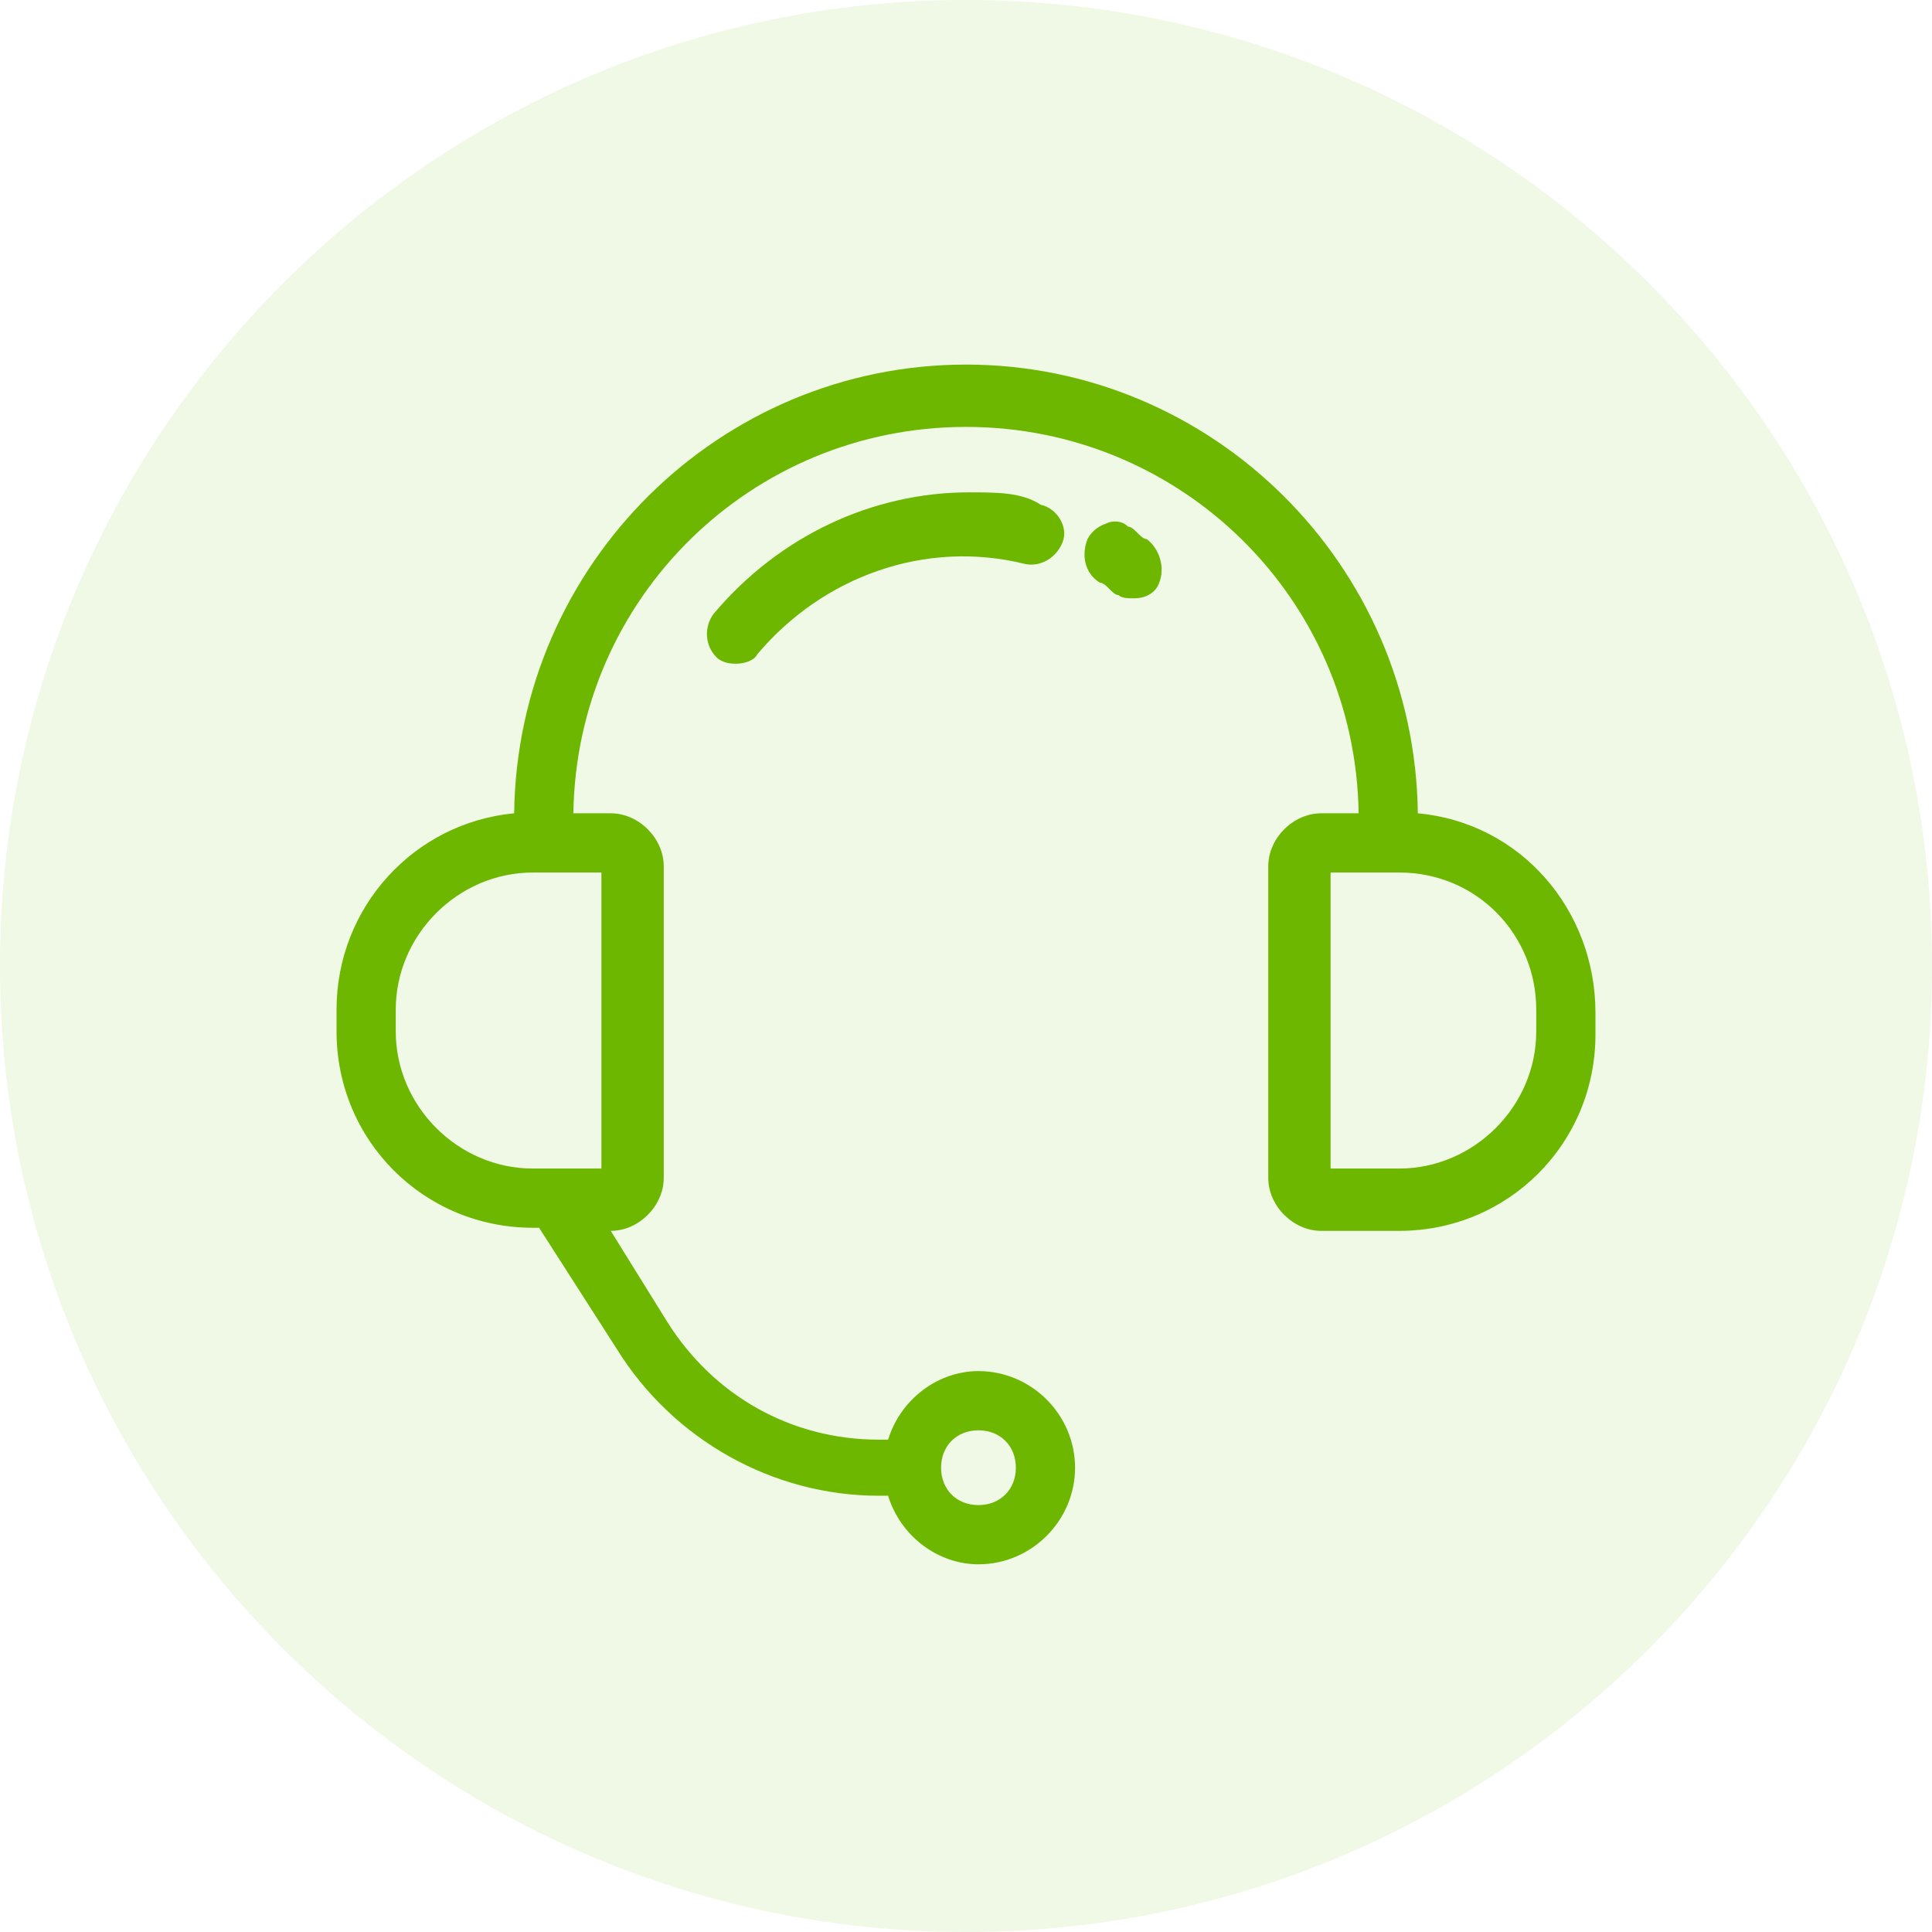<?xml version="1.0" encoding="UTF-8"?>
<svg width="62px" height="62px" viewBox="0 0 62 62" version="1.1" xmlns="http://www.w3.org/2000/svg" xmlns:xlink="http://www.w3.org/1999/xlink">
    <title>D63779BC-EE8C-4ADA-B63C-9F1AD37C9851</title>
    <g id="Page-1" stroke="none" stroke-width="1" fill="none" fill-rule="evenodd">
        <g id="TR-36-4-reasons-to-buy-block-with-the-text-right-under-the-icons-without-payment-icons" transform="translate(-1123, -388)" fill="#6DB701">
            <g id="Dedicated-Customer-Support" transform="translate(1123, 388)">
                <path d="M31,0 L31,0 C48.1,0 62,13.9 62,31 L62,31 C62,48.1 48.1,62 31,62 L31,62 C13.9,62 0,48.1 0,31 L0,31 C0,13.9 13.9,0 31,0 Z" id="Path" fill-opacity="0.1"></path>
                <g id="Group" transform="translate(10.8, 11.7)" fill-rule="nonzero">
                    <path d="M34.7,14.4 C34.6,6.4 28.1,-1.77635684e-15 20.2,-1.77635684e-15 C12.3,-1.77635684e-15 5.8,6.4 5.7,14.4 C2.5,14.7 0,17.4 0,20.7 L0,21.4 C0,24.9 2.8,27.7 6.3,27.7 L6.5,27.7 L9,31.6 C10.8,34.5 14,36.3 17.4,36.3 L17.7,36.3 C18.1,37.6 19.3,38.5 20.6,38.5 C22.3,38.5 23.7,37.1 23.7,35.4 C23.7,33.7 22.3,32.3 20.6,32.3 C19.3,32.3 18.1,33.2 17.7,34.5 L17.4,34.5 C14.6,34.5 12.1,33.1 10.6,30.7 L8.8,27.8 L8.8,27.8 C9.7,27.8 10.5,27 10.5,26.1 L10.5,16.1 C10.5,15.2 9.7,14.4 8.8,14.4 L7.6,14.4 C7.7,7.5 13.3,2 20.2,2 C27.1,2 32.7,7.5 32.8,14.4 L31.6,14.4 C30.7,14.4 29.9,15.2 29.9,16.1 L29.9,26.1 C29.9,27 30.7,27.8 31.6,27.8 L34.1,27.8 C37.6,27.8 40.4,25 40.4,21.5 L40.4,20.8 C40.4,17.5 38,14.7 34.7,14.4 Z M38.5,20.7 L38.5,21.4 C38.5,23.8 36.5,25.8 34.1,25.8 L31.9,25.8 L31.9,16.3 L34.1,16.3 C36.6,16.3 38.5,18.3 38.5,20.7 Z M1.9,20.7 C1.9,18.3 3.9,16.3 6.3,16.3 L8.5,16.3 L8.5,25.8 L6.3,25.8 C3.9,25.8 1.9,23.8 1.9,21.4 L1.9,20.7 L1.9,20.7 Z M19.4,35.4 C19.4,34.7 19.9,34.2 20.6,34.2 C21.3,34.2 21.8,34.7 21.8,35.4 C21.8,36.1 21.3,36.6 20.6,36.6 C19.9,36.6 19.4,36.1 19.4,35.4 Z" id="Shape"></path>
                    <path d="M26,5.6 L26,5.6 C25.9,5.6 25.8,5.5 25.7,5.4 C25.6,5.3 25.5,5.2 25.4,5.2 C25.2,5 24.9,5 24.7,5.1 C24.4,5.2 24.2,5.4 24.1,5.6 C23.9,6.1 24,6.7 24.5,7 C24.6,7 24.7,7.1 24.8,7.2 C24.9,7.3 25,7.4 25.1,7.4 C25.2,7.5 25.4,7.5 25.6,7.5 C26,7.5 26.3,7.3 26.4,7 C26.6,6.5 26.4,5.9 26,5.6 Z" id="Path"></path>
                    <path d="M20.3,4.1 C17.2,4.1 14.2,5.5 12.1,8 C11.8,8.4 11.8,9 12.2,9.4 C12.3,9.5 12.5,9.6 12.8,9.6 C13.1,9.6 13.4,9.5 13.5,9.3 C15.6,6.8 18.9,5.6 22.1,6.4 C22.6,6.5 23.1,6.2 23.3,5.7 C23.5,5.2 23.1,4.6 22.6,4.5 C22,4.1 21.2,4.1 20.3,4.1 Z" id="Path"></path>
                </g>
            </g>
        </g>
    </g>
</svg>
